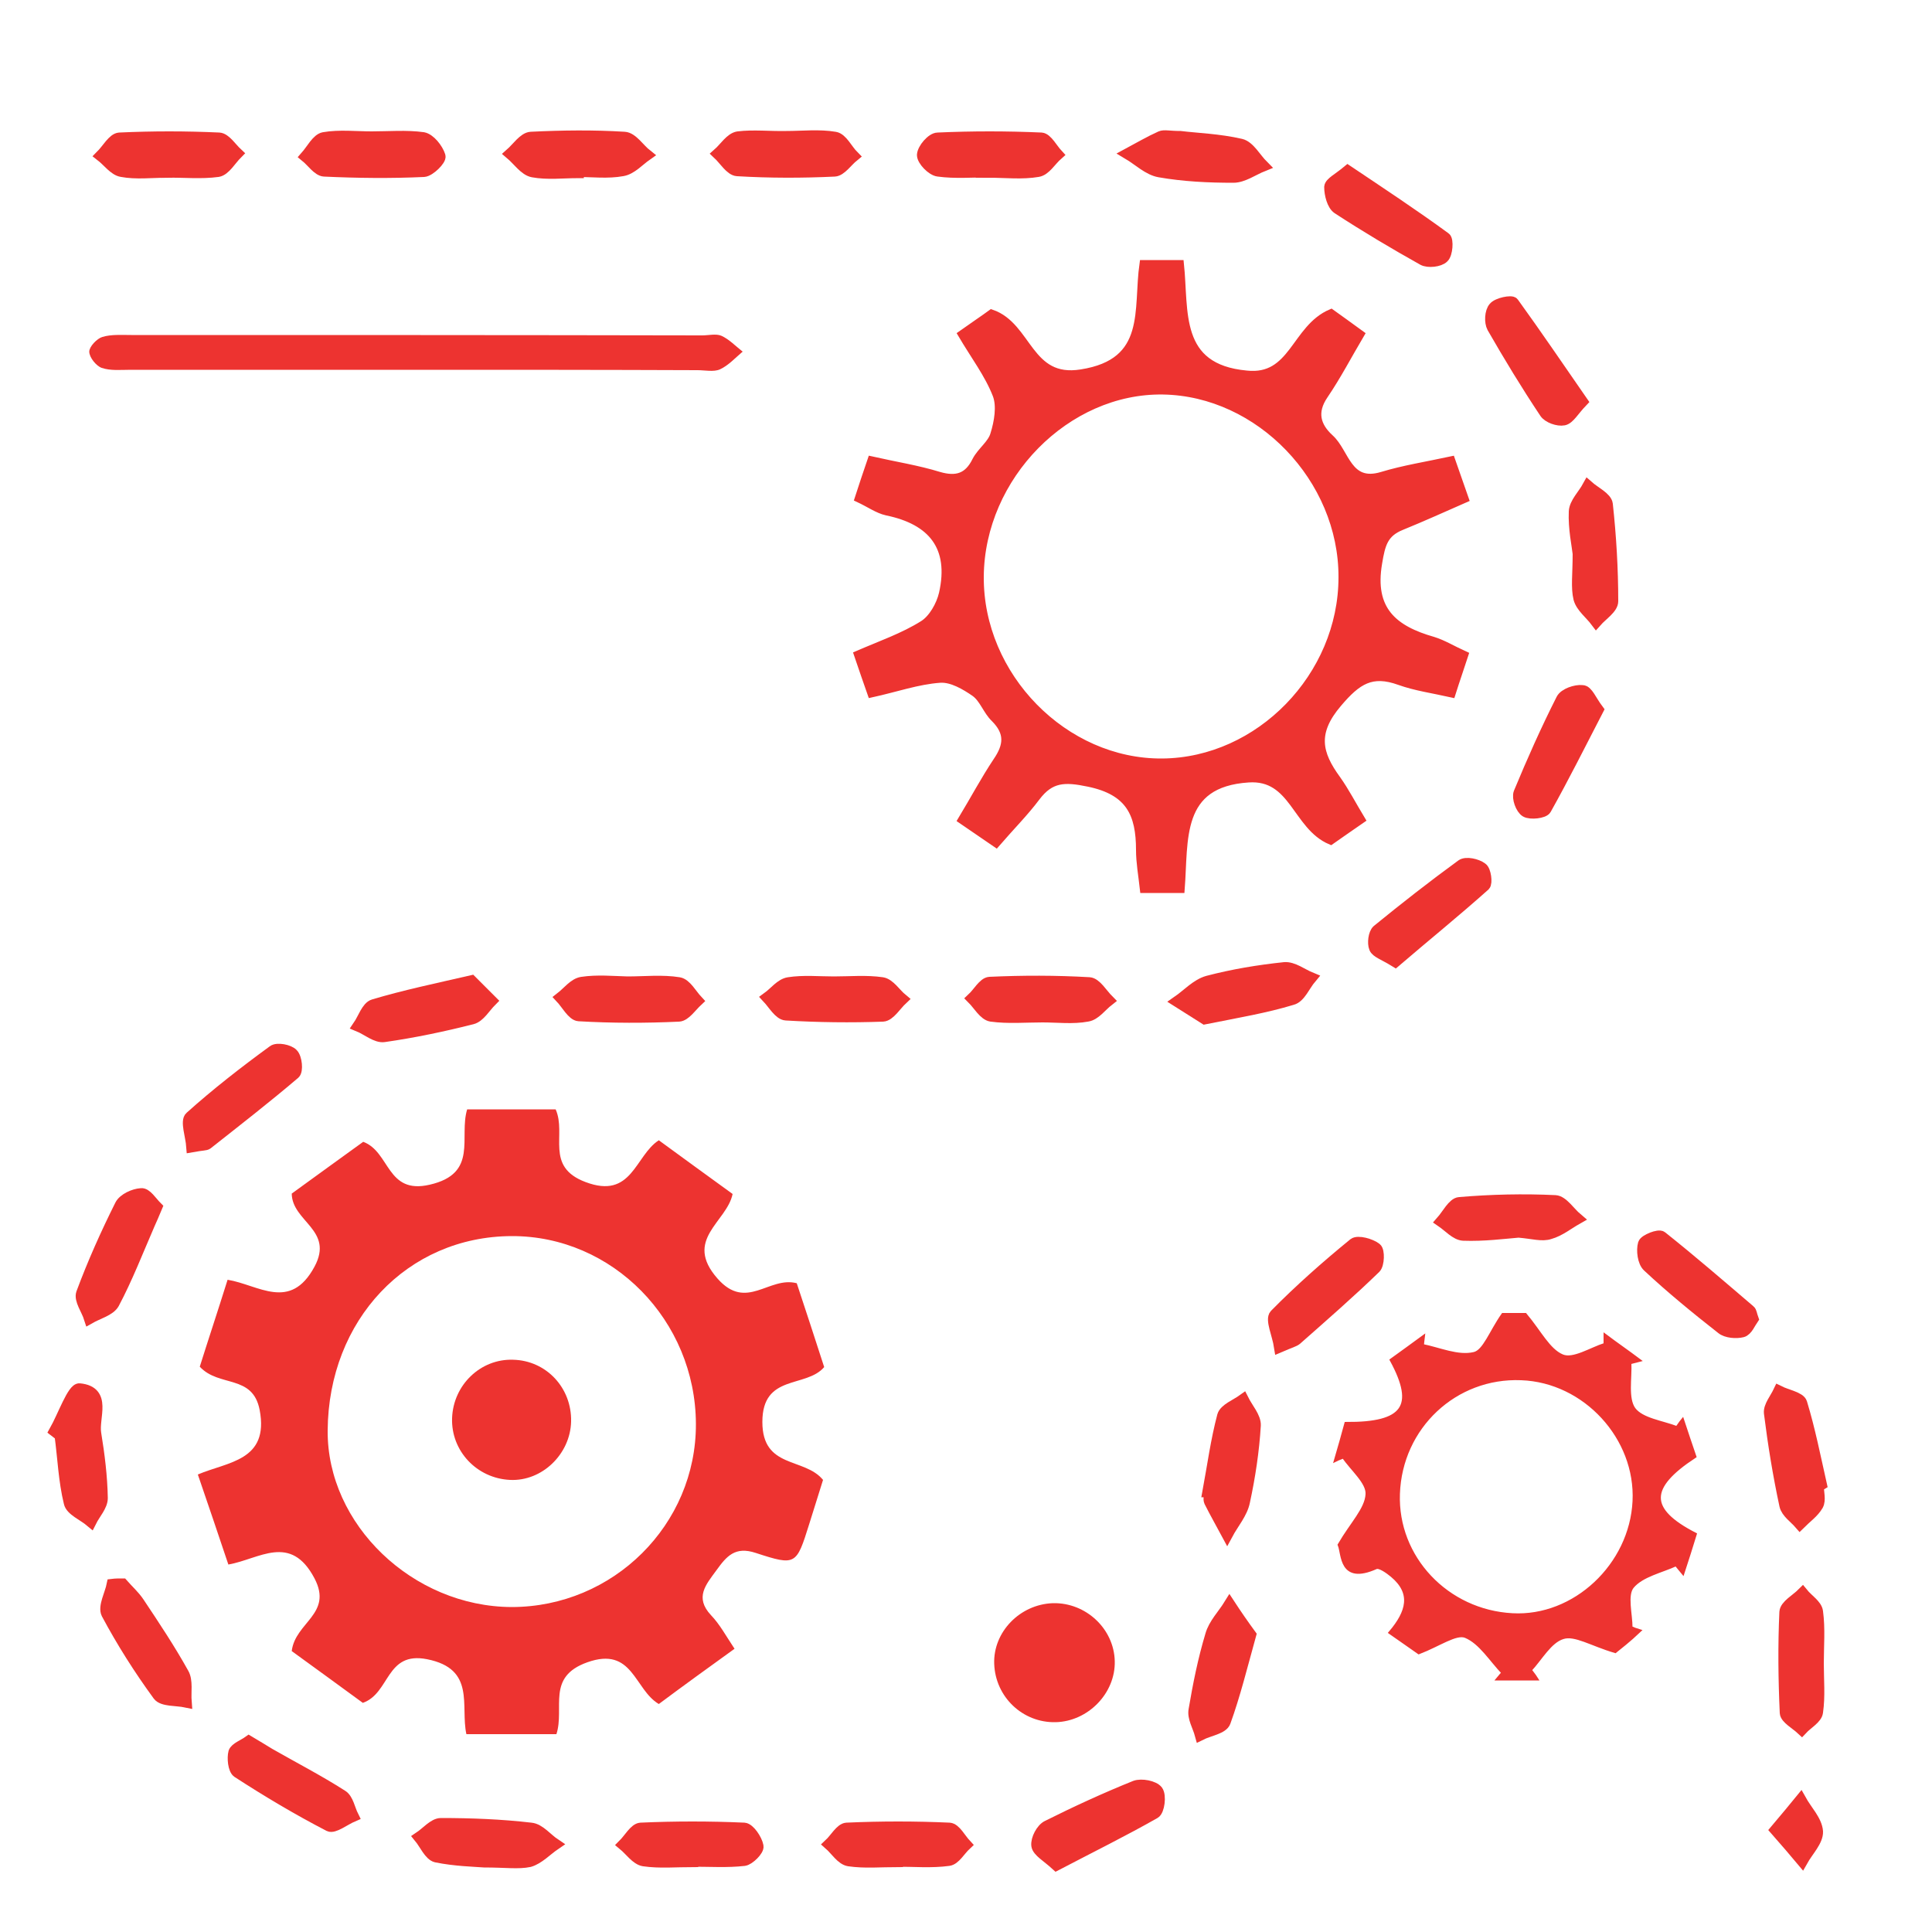 <?xml version="1.0" encoding="UTF-8"?>
<!-- Generator: Adobe Illustrator 27.2.0, SVG Export Plug-In . SVG Version: 6.00 Build 0)  -->
<svg xmlns="http://www.w3.org/2000/svg" xmlns:xlink="http://www.w3.org/1999/xlink" version="1.1" id="Layer_1" x="0px" y="0px" viewBox="0 0 500 500" style="enable-background:new 0 0 500 500;" xml:space="preserve">
<style type="text/css">
	.st0{fill:#ED3330;}
	.st1{fill:#ED3330;stroke:#ED3330;stroke-width:2;stroke-miterlimit:10;}
	.st2{fill:#ED3330;stroke:#ED3330;stroke-miterlimit:10;}
	.st3{fill:#ED3330;stroke:#ED3330;stroke-width:3;stroke-miterlimit:10;}
</style>
<g>
	<path class="st0" d="M75.5,427.3c0.9-7.5,10.7-9.6,5.9-18.8c-6.2-11.8-14.3-5-22.3-3.6c-2.6-7.8-5.1-15.1-7.9-23.3   c7.7-3.3,18.5-3.5,16-16.7c-1.8-9.3-10.5-5.8-15.5-11.2c2.1-6.7,4.6-14.2,7.2-22.5c8,1.3,16.2,8.3,22.5-3.4   c5.1-9.5-5.8-11.6-5.9-18.9c6.1-4.4,12.5-9.1,18.5-13.4c7,2.6,6,13.7,17.2,11.1c12.7-2.9,7.5-12.3,9.7-19.5c7.8,0,15.5,0,22.9,0   c2.9,6.5-2.9,14.8,7.7,18.8c12.1,4.6,12.8-6.8,19-10.8c6.3,4.6,12.6,9.2,19.1,13.9c-1.5,7.3-12.8,11.8-3.9,21.9   c7.5,8.5,13.3-0.7,20.5,1.2c2.3,6.9,4.7,14.3,7.1,21.7c-4.7,5.5-16,1.7-16,14.2c0,12.2,10.9,9.1,15.7,15c-1.1,3.6-2.4,7.6-3.6,11.5   c-3.3,10.5-3.4,10.8-13.8,7.4c-5.4-1.8-7.6,0.9-10.2,4.5c-2.7,3.7-5.7,7-1.4,11.6c2.3,2.4,3.9,5.4,6.1,8.7   c-6.8,4.9-13.3,9.6-19.6,14.3c-6.4-3.8-6.7-15-18.5-10.8c-10.7,3.8-5.8,11.8-8,18.6c-7.4,0-15.1,0-23.3,0   c-1.6-7.3,2.5-16.9-10.2-19.4c-10.7-2.1-9.5,8.8-16.6,11.3C88,436.4,81.6,431.7,75.5,427.3z M132.4,415.9   c26.3,0,47.8-21.3,47.7-47.4c-0.1-26.8-21.6-48.7-47.7-48.6c-27,0.1-47.4,21.7-47.6,50.3C84.6,394.5,106.8,415.8,132.4,415.9z"></path>
	<path class="st1" d="M344.5,81c2,1.4,4.4,3.2,7.6,5.5c-3.2,5.4-6,10.8-9.4,15.8c-3,4.4-1.9,8,1.5,11.1c4.1,3.7,4.6,12.4,13.5,9.7   c5.6-1.7,11.4-2.6,17.9-4c1.1,3.2,2.2,6.3,3.5,10c-5.7,2.5-11,4.9-16.4,7.1c-4.5,1.8-5.2,4.7-6,9.5c-2.1,12.2,4,17.2,14.2,20.1   c2.6,0.8,5,2.3,8.1,3.7c-1.1,3.4-2.2,6.5-3.3,10c-4.9-1.1-9.3-1.7-13.5-3.2c-7.2-2.6-10.9-0.2-15.9,5.7c-6.5,7.6-5.2,13-0.3,19.7   c2.2,3.1,4,6.6,6.3,10.4c-3.2,2.2-5.9,4.1-7.9,5.5c-9-3.8-9.6-16.9-21.3-16.1c-18.6,1.2-16.5,15.8-17.5,28.6c-3.4,0-6.3,0-9.6,0   c-0.4-3.6-1-6.9-1-10.1c0-9.3-2.6-15.2-13.3-17.4c-6.2-1.3-9.8-1.2-13.5,3.7c-3,4-6.6,7.6-10.4,12c-2.8-1.9-5.4-3.7-8.9-6.1   c3.2-5.3,5.9-10.4,9.1-15.2c2.8-4.1,3.1-7.4-0.6-11.1c-2-1.9-2.9-5-5.1-6.6c-2.6-1.8-6-3.8-9-3.6c-5.8,0.4-11.4,2.4-17.8,3.8   c-1.1-3.2-2.2-6.2-3.5-10.1c6-2.6,11.8-4.6,16.9-7.8c2.4-1.5,4.4-5,5.1-8c2.7-12-2.8-18.8-14.5-21.2c-2.3-0.5-4.5-2.1-7.3-3.4   c1.1-3.4,2.1-6.4,3.3-9.9c6.2,1.4,12,2.3,17.5,4c4.5,1.3,7.5,0.4,9.6-3.9c1.3-2.5,4-4.3,4.7-6.8c1-3.2,1.7-7.3,0.6-10.2   c-2.1-5.4-5.7-10.1-9-15.7c3.1-2.2,5.8-4,7.7-5.4c9.6,3.3,9.5,17.7,23.2,15.5c18-2.8,14.4-16.5,16.1-28.3c3.1,0,6.1,0,9.5,0   c1.3,12.3-1.3,26.9,17.2,28.6C334.7,98.2,335.1,85,344.5,81z M347.4,149.4c0.1-25.5-21.5-47.9-46.4-48.3   c-25-0.4-47.2,22.2-47.4,48.1c-0.2,25.8,21.8,48.3,47.2,48.1C325.9,197.1,347.4,175,347.4,149.4z"></path>
	<path class="st2" d="M418,427.3c-6.1-1.8-10.4-4.6-13.5-3.6c-3.4,1-5.8,5.5-8.6,8.5c0.5,0.7,1.1,1.4,1.6,2.2c-3.2,0-6.5,0-9.7,0   c0.4-0.5,0.9-1,1.3-1.5c-3.2-3.3-5.9-7.9-9.8-9.5c-2.5-1-6.9,2.2-12.1,4.2c-1.1-0.8-3.9-2.7-7.3-5.1c4.5-5.3,5.9-10.2,0.4-14.8   c-1.2-1-3.3-2.5-4.2-2.1c-9.2,4.1-8.4-3.4-9.4-5.8c3.2-5.5,7-9.2,7.2-13.1c0.2-3.1-4-6.5-6.2-9.8c-0.6,0.3-1.3,0.5-1.9,0.8   c0.9-3.1,1.8-6.2,2.6-9.2c15,0.1,18.3-4.5,11.8-16.5c2.6-1.9,5.3-3.8,8-5.8c-0.1,0.7-0.1,1.4-0.2,2.1c4.5,0.9,9.3,3.1,13.5,2.1   c2.7-0.6,4.4-5.7,7.5-10.1c1.2,0,4.4,0,5.7,0c3.7,4.4,6,9.2,9.6,10.7c2.9,1.2,7.4-1.8,11.2-3c0-0.7,0-1.5,0-2.2   c2.8,2.1,5.7,4.1,8.5,6.2c-0.8,0.2-1.5,0.4-2.3,0.6c0.2,4.1-0.9,9.3,1.1,12.1c2.1,2.8,7.3,3.4,11.2,4.9c0.5-0.6,0.9-1.3,1.4-1.9   c1,3.1,2.1,6.2,3.1,9.2c-12.2,8-12.3,13.8,0.1,20.2c-1,3.2-2,6.5-3.1,9.8c-0.6-0.7-1.1-1.4-1.7-2.1c-3.9,1.8-8.9,2.8-11.4,5.8   c-1.8,2.2-0.4,7.1-0.4,10.7c0.7,0.3,1.4,0.6,2.1,0.8C421.8,424.3,419,426.5,418,427.3z M361.8,386.6c-0.6,16.5,12.6,30.5,29.6,31.4   c16.1,0.9,30.8-12.9,31.6-29.5c0.8-16.4-12.8-31.2-29.3-31.8C376.6,356,362.4,369.3,361.8,386.6z"></path>
	<path class="st0" d="M107.6,95.7c-24.6,0-49.2,0-73.8,0c-2.5,0-5.2,0.3-7.5-0.5c-1.4-0.5-3.2-2.7-3.2-4.2c0-1.3,2-3.4,3.4-3.8   c2.3-0.7,5-0.5,7.5-0.5c49.2,0,98.5,0,147.7,0.1c1.7,0,3.6-0.5,5,0.1c2,0.9,3.7,2.7,5.5,4.1c-1.9,1.6-3.7,3.6-5.9,4.6   c-1.6,0.7-3.9,0.2-5.8,0.2C156.3,95.7,131.9,95.7,107.6,95.7z"></path>
	<path class="st0" d="M288.5,429.9c0.2,8.3-6.9,15.6-15.3,15.8c-8.5,0.2-15.6-6.5-15.9-15.1c-0.3-8.2,6.6-15.4,15.2-15.7   C281,414.7,288.3,421.5,288.5,429.9z"></path>
	<path class="st3" d="M149.6,44.6c-3.9,0-7.9,0.5-11.7-0.2c-2.1-0.4-3.8-3-5.7-4.6c1.7-1.5,3.4-4.1,5.2-4.2c8.1-0.4,16.2-0.5,24.2,0   c2,0.1,3.8,3,5.7,4.5c-2,1.4-3.9,3.6-6.2,4c-3.8,0.7-7.8,0.2-11.7,0.2C149.6,44.5,149.6,44.5,149.6,44.6z"></path>
	<path class="st3" d="M162.4,254.2c4.5,0,9-0.5,13.3,0.2c1.8,0.3,3.2,3,4.7,4.6c-1.5,1.4-3.1,3.8-4.7,3.9   c-8.6,0.4-17.3,0.4-25.9-0.1c-1.6-0.1-3.1-3-4.6-4.6c1.8-1.4,3.4-3.6,5.4-3.9C154.6,253.7,158.5,254.1,162.4,254.2   C162.4,254.2,162.4,254.2,162.4,254.2z"></path>
	<path class="st3" d="M43.1,44.5c-3.9,0-7.9,0.5-11.6-0.2c-1.9-0.3-3.5-2.6-5.3-4c1.6-1.6,3.1-4.4,4.7-4.5c8.6-0.4,17.2-0.4,25.8,0   c1.6,0.1,3.1,2.5,4.6,3.9c-1.6,1.6-3.1,4.3-4.9,4.6C52,44.9,47.5,44.4,43.1,44.5C43.1,44.4,43.1,44.4,43.1,44.5z"></path>
	<path class="st3" d="M203.5,35.4c4.2,0,8.5-0.5,12.6,0.2c1.8,0.3,3.1,3.2,4.7,4.8c-1.6,1.3-3.2,3.7-4.8,3.8   c-8.4,0.4-16.8,0.4-25.2-0.1c-1.7-0.1-3.3-2.8-4.9-4.3c1.7-1.5,3.2-4,5.1-4.3C195,35,199.3,35.5,203.5,35.4z"></path>
	<path class="st3" d="M256.2,44.4c-4.5,0-9,0.4-13.4-0.2c-1.6-0.2-4-2.7-4-4.1c0.1-1.6,2.4-4.3,3.9-4.3c8.9-0.4,17.9-0.4,26.8,0   c1.4,0.1,2.8,2.8,4.1,4.2c-1.7,1.5-3.1,4-5,4.3c-4.1,0.7-8.3,0.2-12.5,0.2C256.2,44.4,256.2,44.4,256.2,44.4z"></path>
	<path class="st3" d="M96.2,35.5c4.4,0,9-0.4,13.3,0.2c1.7,0.3,3.7,2.8,4.3,4.7c0.3,0.9-2.6,3.8-4.1,3.9c-8.6,0.4-17.2,0.3-25.8-0.1   c-1.6-0.1-3.1-2.4-4.7-3.7c1.5-1.7,2.9-4.5,4.6-4.8C87.8,35,92.1,35.5,96.2,35.5C96.2,35.5,96.2,35.5,96.2,35.5z"></path>
	<path class="st3" d="M269.8,263.1c-4.4,0-8.9,0.4-13.3-0.2c-1.8-0.3-3.2-2.9-4.8-4.5c1.5-1.4,2.9-4,4.4-4.1   c8.6-0.4,17.2-0.4,25.8,0.1c1.7,0.1,3.3,2.9,4.9,4.5c-1.8,1.4-3.4,3.7-5.4,4C277.7,263.6,273.7,263.1,269.8,263.1z"></path>
	<path class="st3" d="M393,318.8c-3.7,0.3-9,1-14.3,0.8c-1.9-0.1-3.7-2.2-5.6-3.5c1.5-1.7,3-4.7,4.6-4.8c8.2-0.7,16.6-0.9,24.8-0.5   c1.9,0.1,3.7,3,5.6,4.6c-2.3,1.3-4.5,3.1-7,3.8C399.1,319.9,396.7,319.1,393,318.8z"></path>
	<path class="st3" d="M273.4,482.6c-2.4-2.2-4.8-3.5-5-5c-0.2-1.6,1.2-4.3,2.7-5c7.4-3.7,15-7.2,22.7-10.3c1.6-0.6,4.8,0,5.7,1.2   c0.9,1.2,0.4,5.1-0.7,5.7C290.7,473.8,282.2,478,273.4,482.6z"></path>
	<path class="st3" d="M215.8,254.2c4.2,0,8.4-0.4,12.5,0.2c1.9,0.3,3.4,2.8,5.1,4.2c-1.6,1.5-3.2,4.2-4.9,4.3   c-8.3,0.3-16.7,0.2-25.1-0.3c-1.7-0.1-3.2-2.8-4.7-4.4c1.8-1.3,3.4-3.5,5.4-3.8C207.9,253.8,211.9,254.2,215.8,254.2z"></path>
	<path class="st3" d="M408.5,143.3c-0.2-2-1.2-6.5-1-10.9c0.1-2.2,2.3-4.3,3.5-6.5c1.7,1.5,4.7,2.9,4.9,4.6   c0.9,8.3,1.4,16.7,1.4,25.1c0,1.8-2.7,3.5-4.2,5.2c-1.5-2-3.8-3.7-4.4-5.9C408,152,408.5,148.8,408.5,143.3z"></path>
	<path class="st3" d="M305.5,35.4c4,0.5,10,0.7,15.6,2c2.2,0.5,3.8,3.6,5.7,5.5c-2.5,1-5.1,2.9-7.6,2.9c-6.4,0-12.8-0.3-19.1-1.4   c-2.9-0.5-5.4-3-8.1-4.6c2.8-1.5,5.5-3.1,8.4-4.4C301.3,35,302.6,35.4,305.5,35.4z"></path>
	<path class="st3" d="M453.6,341.3c-0.7,1-1.5,3-2.7,3.3c-1.6,0.4-4.1,0.2-5.3-0.8c-6.5-5.1-13-10.4-19.1-16.1   c-1.2-1.1-1.6-4.1-1.1-5.8c0.3-1,3.9-2.4,4.6-1.8c7.8,6.2,15.3,12.7,22.8,19.1C453.2,339.5,453.2,340.2,453.6,341.3z"></path>
	<path class="st3" d="M348.8,44.3c8.5,5.7,17,11.3,25.2,17.3c0.7,0.5,0.5,4.1-0.5,5c-1,1-3.9,1.3-5.2,0.6   c-7.5-4.2-14.9-8.6-22.1-13.3c-1.3-0.9-2-3.6-2-5.5C344.3,47.3,346.4,46.3,348.8,44.3z"></path>
	<path class="st3" d="M40.5,312.4c-0.8,1.9-1.3,3.1-1.9,4.4c-3,6.9-5.7,13.9-9.2,20.5c-1,1.8-4.1,2.6-6.2,3.8   c-0.7-2.2-2.6-4.7-2-6.4c2.9-7.8,6.3-15.4,10-22.8c0.8-1.6,3.5-2.8,5.3-2.9C37.8,308.8,39.2,311.1,40.5,312.4z"></path>
	<path class="st3" d="M312.7,386c1.2-6.5,2.1-13.2,3.8-19.6c0.5-1.7,3.4-2.8,5.2-4.1c1.1,2.2,3.2,4.5,3.1,6.6   c-0.4,6.6-1.4,13.2-2.8,19.7c-0.6,3-2.9,5.6-4.4,8.4c-1.5-2.8-3.1-5.6-4.5-8.4c-0.3-0.7,0-1.6,0-2.5C313,386.1,312.9,386,312.7,386   z"></path>
	<path class="st3" d="M361.1,248.8c-2.9-1.8-4.9-2.4-5.3-3.5c-0.5-1.2-0.2-3.7,0.7-4.5c7.1-5.8,14.4-11.5,21.8-16.9   c1.1-0.8,3.9-0.2,5.2,0.8c0.9,0.6,1.3,3.8,0.7,4.4C376.7,235.8,368.8,242.2,361.1,248.8z"></path>
	<path class="st3" d="M409.4,103.9c-2.2,2.3-3.3,4.4-4.7,4.7c-1.5,0.3-4-0.6-4.8-1.8c-4.8-7.2-9.3-14.6-13.6-22.1   c-0.7-1.3-0.6-4,0.4-5.1c0.9-1.1,4.5-1.8,4.9-1.2C397.6,86.7,403.3,95.1,409.4,103.9z"></path>
	<path class="st3" d="M14.2,370.4c2.2-3.9,4.7-11.1,6.4-10.9c7,0.7,3.4,7.3,4.1,11.5c0.9,5.5,1.6,11.1,1.7,16.7c0,2-1.9,4-2.9,6   c-1.9-1.6-5.1-2.9-5.5-4.8c-1.4-5.7-1.6-11.6-2.4-17.5C15.2,371.1,14.7,370.8,14.2,370.4z"></path>
	<path class="st3" d="M64.4,450.7c2,1.2,3.7,2.2,5.3,3.2c6.3,3.6,12.7,6.9,18.8,10.8c1.5,0.9,1.9,3.5,2.8,5.3   c-2.1,0.9-4.9,3.1-6.1,2.5c-8.1-4.2-16-8.9-23.7-13.9c-1-0.7-1.3-3.6-0.9-5.1C61,452.4,63,451.7,64.4,450.7z"></path>
	<path class="st3" d="M323.6,423.1c-2.3,8.3-4.1,15.6-6.6,22.5c-0.6,1.7-4.1,2.2-6.3,3.3c-0.6-2.2-2-4.4-1.6-6.4   c1.1-6.5,2.4-13,4.3-19.3c0.8-2.9,3.2-5.3,4.8-7.9C319.9,417.9,321.7,420.5,323.6,423.1z"></path>
	<path class="st3" d="M122,253.9c1.7,1.7,3.4,3.4,5.1,5.1c-1.6,1.6-3,4.1-4.9,4.6c-7.5,1.9-15.1,3.5-22.8,4.6   c-2,0.3-4.4-1.8-6.6-2.7c1.3-1.9,2.2-4.9,3.9-5.4C104.7,257.7,112.9,256,122,253.9z"></path>
	<path class="st3" d="M413.5,183.7c-4.5,8.7-8.8,17.3-13.5,25.7c-0.5,0.9-3.9,1.3-5.1,0.6c-1.2-0.7-2.2-3.5-1.7-4.8   c3.4-8.2,7-16.3,11-24.2c0.7-1.4,3.6-2.4,5.3-2.2C410.8,178.8,411.7,181.3,413.5,183.7z"></path>
	<path class="st3" d="M470.5,384.5c0,1.7,0.6,3.7-0.1,5c-1.1,1.9-3,3.2-4.6,4.8c-1.3-1.5-3.4-2.9-3.8-4.7c-1.7-7.9-3-15.9-4-23.9   c-0.2-1.7,1.5-3.7,2.4-5.6c2,1,5.4,1.6,5.8,3c2.1,6.9,3.5,14,5.1,21.1C471,384.4,470.8,384.5,470.5,384.5z"></path>
	<path class="st3" d="M331.2,348.5c-0.5-3.2-2.3-7-1.2-8.2c6.4-6.5,13.3-12.6,20.4-18.4c1-0.8,4.3,0.1,5.7,1.2   c0.8,0.6,0.7,4.1-0.2,5c-6.6,6.4-13.5,12.4-20.4,18.5C334.9,347.1,334,347.3,331.2,348.5z"></path>
	<path class="st3" d="M311.8,263.6c-2-1.3-4.5-2.8-7-4.4c2.6-1.8,4.9-4.4,7.8-5.2c6.5-1.7,13.1-2.8,19.8-3.5   c2.2-0.2,4.6,1.7,6.8,2.6c-1.6,1.9-2.8,5-4.8,5.5C327.5,260.7,320.3,261.9,311.8,263.6z"></path>
	<path class="st3" d="M31.7,410c1.4,1.6,3,3,4.2,4.8c4,6,8,12,11.5,18.3c1.1,1.9,0.5,4.8,0.7,7.3c-2.4-0.5-6-0.2-7.1-1.7   c-4.9-6.7-9.4-13.8-13.3-21.1c-0.9-1.8,0.9-5,1.4-7.5C29.9,410,30.8,410,31.7,410z"></path>
	<path class="st3" d="M49.7,296.7c-0.2-2.7-1.6-6.6-0.4-7.6c6.8-6.1,14-11.7,21.4-17.1c1-0.8,4.1-0.2,5,0.8c1,1,1.3,4.3,0.5,5   c-7.4,6.3-15,12.2-22.6,18.2C53.2,296.3,52.5,296.2,49.7,296.7z"></path>
	<path class="st3" d="M125.3,481.8c-2.5-0.2-7.5-0.3-12.4-1.3c-1.7-0.4-2.9-3.3-4.3-5c1.8-1.2,3.7-3.5,5.5-3.5   c7.8,0,15.6,0.3,23.3,1.2c2.2,0.2,4.1,2.7,6.2,4.1c-2.2,1.5-4.2,3.7-6.6,4.4C134.1,482.3,130.9,481.8,125.3,481.8z"></path>
	<path class="st3" d="M470.5,430.5c0,4.2,0.4,8.5-0.2,12.6c-0.2,1.6-2.6,2.9-4,4.4c-1.5-1.4-4.1-2.8-4.2-4.2   c-0.4-8.7-0.5-17.4-0.1-26.1c0.1-1.7,2.9-3.2,4.5-4.8c1.3,1.6,3.6,3,3.8,4.7C470.9,421.5,470.5,426,470.5,430.5   C470.5,430.5,470.5,430.5,470.5,430.5z"></path>
	<path class="st3" d="M232.2,481.7c-4.2,0-8.4,0.4-12.5-0.2c-1.9-0.3-3.4-2.8-5-4.2c1.5-1.4,2.9-4,4.4-4.1c8.9-0.4,17.8-0.4,26.6,0   c1.5,0.1,2.8,2.7,4.2,4.2c-1.5,1.4-2.8,3.8-4.4,4c-4.4,0.6-8.9,0.2-13.3,0.2C232.2,481.6,232.2,481.7,232.2,481.7z"></path>
	<path class="st3" d="M179.2,481.7c-4.2,0-8.5,0.4-12.6-0.2c-1.9-0.3-3.5-2.7-5.2-4.1c1.5-1.5,2.9-4.1,4.4-4.2   c8.9-0.4,17.9-0.4,26.8,0c1.3,0.1,3.2,2.9,3.5,4.6c0.2,1-2.2,3.4-3.5,3.6c-4.4,0.5-8.9,0.2-13.4,0.2   C179.2,481.6,179.2,481.7,179.2,481.7z"></path>
	<path class="st3" d="M459.6,473.6c2.8-3.3,4.6-5.5,6.4-7.7c1.5,2.7,4.1,5.3,4.3,8.1c0.1,2.4-2.5,5-3.9,7.5   C464.4,479.1,462.4,476.8,459.6,473.6z"></path>
	<path class="st0" d="M147.8,367.9c-0.2,8.4-7.5,15.5-15.8,15.1c-8.6-0.4-15.3-7.5-15-16c0.3-8.6,7.4-15.4,15.8-15.1   C141.4,352.1,148,359.2,147.8,367.9z"></path>
</g>
</svg>
